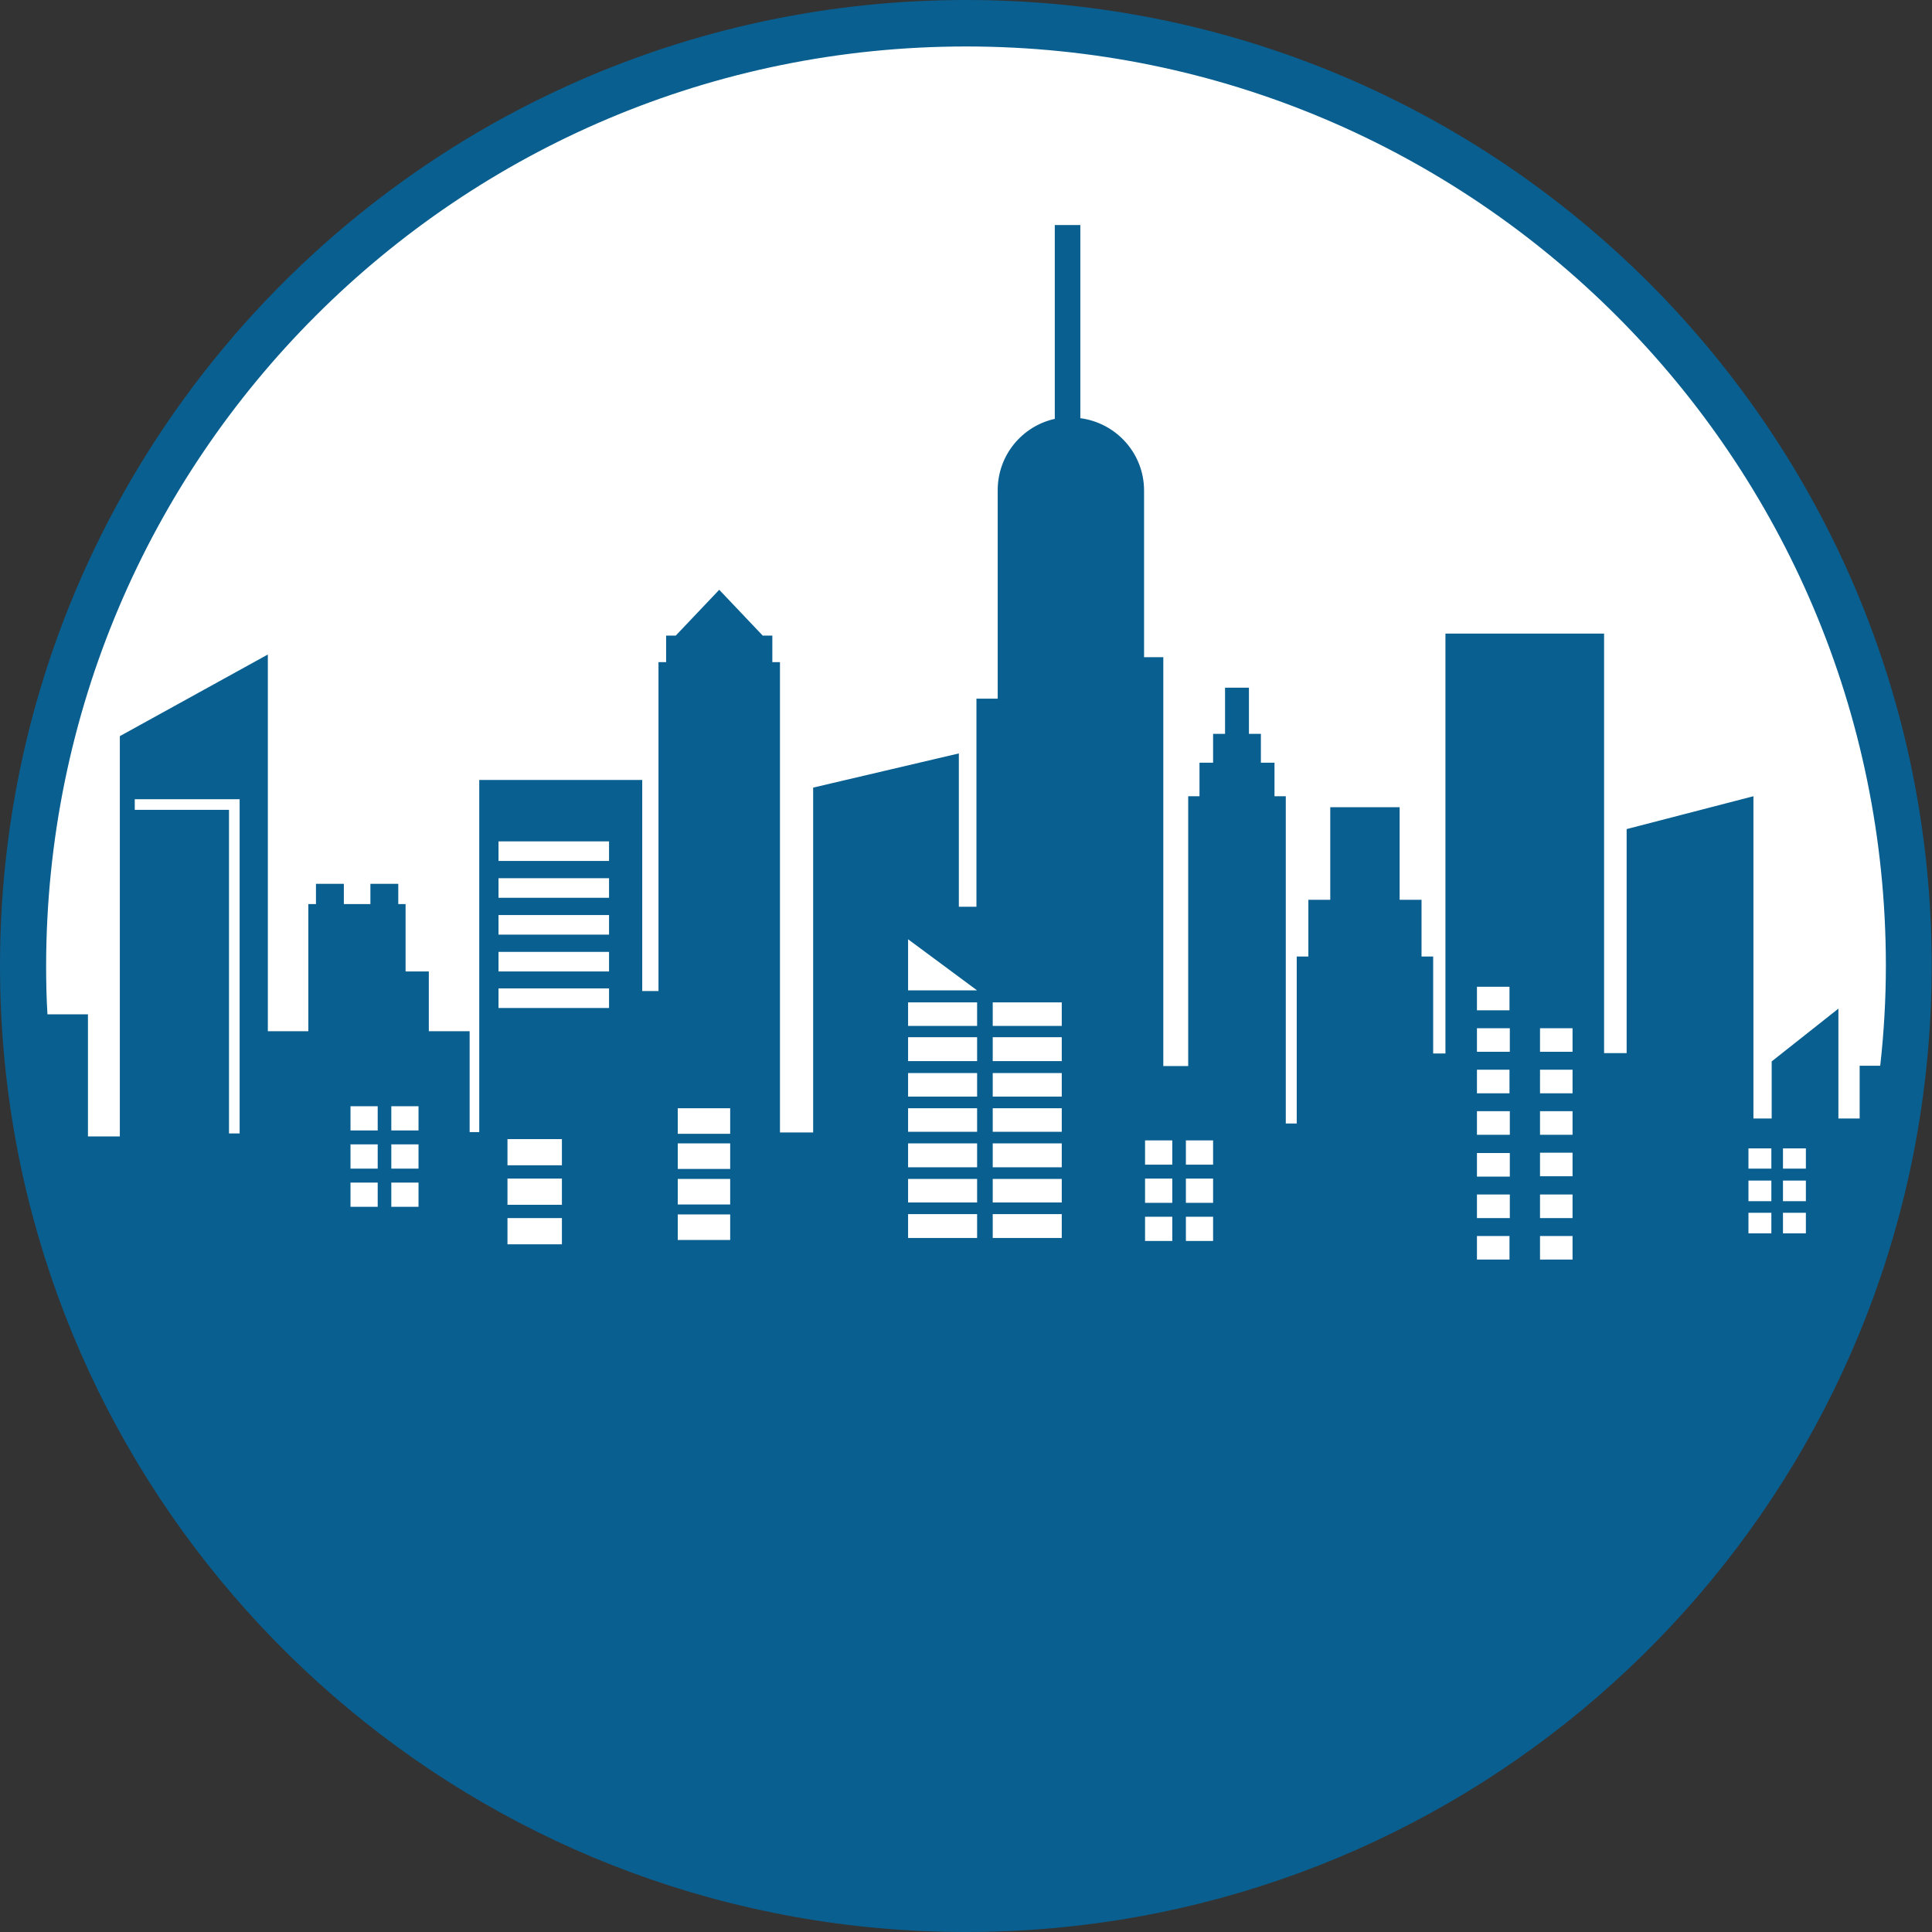 <?xml version="1.0"?>
<svg xmlns="http://www.w3.org/2000/svg" xmlns:xlink="http://www.w3.org/1999/xlink" width="500" zoomAndPan="magnify" viewBox="0 0 375 375" height="500" preserveAspectRatio="xMidYMid meet" version="1.2"><rect x="0" y="0" width="375" height="375" fill="#333333" stroke="none"/><defs><clipPath id="a0524818cf"><path d="M 187.5 5.195 C 86.816 5.195 5.195 86.816 5.195 187.5 C 5.195 288.184 86.816 369.805 187.5 369.805 C 288.184 369.805 369.805 288.184 369.805 187.5 C 369.805 86.816 288.184 5.195 187.5 5.195 Z M 187.5 5.195 "/></clipPath><clipPath id="fda98bce27"><path d="M 0.195 0.195 L 364.805 0.195 L 364.805 364.805 L 0.195 364.805 Z M 0.195 0.195 "/></clipPath><clipPath id="1dc2e5f20e"><path d="M 182.5 0.195 C 81.816 0.195 0.195 81.816 0.195 182.5 C 0.195 283.184 81.816 364.805 182.5 364.805 C 283.184 364.805 364.805 283.184 364.805 182.5 C 364.805 81.816 283.184 0.195 182.5 0.195 Z M 182.5 0.195 "/></clipPath><clipPath id="324eb21a0f"><rect x="0" width="365" y="0" height="365"/></clipPath></defs><g id="b052aaf1c9"><g clip-rule="nonzero" clip-path="url(#70d5d0209b)"><g clip-rule="nonzero" clip-path="url(#a0524818cf)"><g transform="matrix(1,0,0,1,5,5)"><g clip-path="url(#324eb21a0f)"><g clip-rule="nonzero" clip-path="url(#fda98bce27)"><g clip-rule="nonzero" clip-path="url(#1dc2e5f20e)"><path style=" stroke:none;fill-rule:nonzero;fill:#ffffff;fill-opacity:1;" d="M 0.195 0.195 L 364.805 0.195 L 364.805 364.805 L 0.195 364.805 Z M 0.195 0.195 "/></g></g></g></g></g></g><path style=" stroke:none;fill-rule:nonzero;fill:#095f90;fill-opacity:1;" d="M 187.531 0 C 83.941 0 0 83.941 0 187.469 C 0 199.965 1.223 212.141 3.543 223.996 C 20.551 310.062 96.441 375 187.469 375 C 278.496 375 354.387 310.129 371.391 223.996 C 373.711 212.207 374.938 199.965 374.938 187.469 C 375 83.941 291.059 0 187.531 0 Z M 46.512 220 L 44.449 220 L 44.449 157.191 L 26.156 157.191 L 26.156 155.129 L 46.512 155.129 Z M 73.312 234.238 L 68.031 234.238 L 68.031 229.535 L 73.312 229.535 Z M 73.312 226.828 L 68.031 226.828 L 68.031 222.125 L 73.312 222.125 Z M 73.312 219.422 L 68.031 219.422 L 68.031 214.719 L 73.312 214.719 Z M 81.234 234.238 L 75.953 234.238 L 75.953 229.535 L 81.234 229.535 Z M 81.234 226.828 L 75.953 226.828 L 75.953 222.125 L 81.234 222.125 Z M 81.234 219.422 L 75.953 219.422 L 75.953 214.719 L 81.234 214.719 Z M 109.066 241.52 L 98.5 241.52 L 98.5 236.43 L 109.066 236.43 Z M 109.066 233.852 L 98.5 233.852 L 98.5 228.762 L 109.066 228.762 Z M 109.066 226.184 L 98.5 226.184 L 98.5 221.098 L 109.066 221.098 Z M 118.215 195.648 L 96.762 195.648 L 96.762 191.848 L 118.215 191.848 Z M 118.215 188.562 L 96.762 188.562 L 96.762 184.762 L 118.215 184.762 Z M 118.215 181.414 L 96.762 181.414 L 96.762 177.609 L 118.215 177.609 Z M 118.215 174.262 L 96.762 174.262 L 96.762 170.461 L 118.215 170.461 Z M 118.215 167.109 L 96.762 167.109 L 96.762 163.309 L 118.215 163.309 Z M 141.727 240.68 L 131.551 240.68 L 131.551 235.719 L 141.727 235.719 Z M 141.727 233.789 L 131.551 233.789 L 131.551 228.828 L 141.727 228.828 Z M 141.727 226.895 L 131.551 226.895 L 131.551 221.934 L 141.727 221.934 Z M 141.727 220.066 L 131.551 220.066 L 131.551 215.105 L 141.727 215.105 Z M 189.656 240.293 L 176.258 240.293 L 176.258 235.656 L 189.656 235.656 Z M 189.656 233.402 L 176.258 233.402 L 176.258 228.828 L 189.656 228.828 Z M 189.656 226.57 L 176.258 226.57 L 176.258 221.934 L 189.656 221.934 Z M 189.656 219.68 L 176.258 219.68 L 176.258 215.105 L 189.656 215.105 Z M 189.656 212.852 L 176.258 212.852 L 176.258 208.277 L 189.656 208.277 Z M 189.656 205.957 L 176.258 205.957 L 176.258 201.32 L 189.656 201.32 Z M 189.656 199.129 L 176.258 199.129 L 176.258 194.555 L 189.656 194.555 Z M 176.258 192.234 L 176.258 182.312 L 189.656 192.234 Z M 206.086 240.293 L 192.688 240.293 L 192.688 235.656 L 206.086 235.656 Z M 206.086 233.402 L 192.688 233.402 L 192.688 228.828 L 206.086 228.828 Z M 206.086 226.57 L 192.688 226.57 L 192.688 221.934 L 206.086 221.934 Z M 206.086 219.68 L 192.688 219.68 L 192.688 215.105 L 206.086 215.105 Z M 206.086 212.852 L 192.688 212.852 L 192.688 208.277 L 206.086 208.277 Z M 206.086 205.957 L 192.688 205.957 L 192.688 201.32 L 206.086 201.32 Z M 206.086 199.129 L 192.688 199.129 L 192.688 194.555 L 206.086 194.555 Z M 227.539 240.875 L 222.254 240.875 L 222.254 236.172 L 227.539 236.172 Z M 227.539 233.465 L 222.254 233.465 L 222.254 228.762 L 227.539 228.762 Z M 227.539 226.055 L 222.254 226.055 L 222.254 221.355 L 227.539 221.355 Z M 235.461 240.875 L 230.18 240.875 L 230.18 236.172 L 235.461 236.172 Z M 235.461 233.465 L 230.18 233.465 L 230.18 228.762 L 235.461 228.762 Z M 235.461 226.055 L 230.18 226.055 L 230.18 221.355 L 235.461 221.355 Z M 286.676 244.48 L 286.676 239.906 L 292.992 239.906 L 292.992 244.48 Z M 293.055 215.684 L 293.055 220.258 L 286.676 220.258 L 286.676 215.684 Z M 286.676 212.207 L 286.676 207.633 L 292.992 207.633 L 292.992 212.207 Z M 293.055 223.801 L 293.055 228.375 L 286.676 228.375 L 286.676 223.801 Z M 293.055 231.855 L 293.055 236.43 L 286.676 236.43 L 286.676 231.855 Z M 293.055 196.102 L 286.676 196.102 L 286.676 191.527 L 292.992 191.527 L 292.992 196.102 Z M 293.055 199.578 L 293.055 204.152 L 286.676 204.152 L 286.676 199.578 Z M 305.23 244.48 L 298.918 244.48 L 298.918 239.906 L 305.23 239.906 Z M 305.23 236.43 L 298.918 236.43 L 298.918 231.855 L 305.23 231.855 Z M 305.23 228.312 L 298.918 228.312 L 298.918 223.738 L 305.23 223.738 Z M 305.23 220.258 L 298.918 220.258 L 298.918 215.684 L 305.23 215.684 Z M 305.23 212.207 L 298.918 212.207 L 298.918 207.633 L 305.23 207.633 Z M 305.23 204.152 L 298.918 204.152 L 298.918 199.578 L 305.23 199.578 Z M 343.82 239.391 L 339.375 239.391 L 339.375 235.398 L 343.82 235.398 Z M 343.82 233.145 L 339.375 233.145 L 339.375 229.148 L 343.82 229.148 Z M 343.82 226.828 L 339.375 226.828 L 339.375 222.898 L 343.82 222.898 Z M 350.52 239.391 L 346.074 239.391 L 346.074 235.398 L 350.52 235.398 Z M 350.52 233.145 L 346.074 233.145 L 346.074 229.148 L 350.52 229.148 Z M 350.52 226.828 L 346.074 226.828 L 346.074 222.898 L 350.52 222.898 Z M 364.949 206.859 L 360.957 206.859 L 360.957 217.102 L 356.832 217.102 L 356.832 195.777 L 343.883 206.02 L 343.883 217.102 L 340.34 217.102 L 340.34 154.547 L 315.73 160.926 L 315.73 204.41 L 311.352 204.41 L 311.352 122.98 L 280.559 122.98 L 280.559 204.477 L 278.176 204.477 L 278.176 185.664 L 275.918 185.664 L 275.918 174.648 L 271.668 174.648 L 271.668 156.676 L 258.203 156.676 L 258.203 174.648 L 253.953 174.648 L 253.953 185.664 L 251.695 185.664 L 251.695 218.066 L 249.57 218.066 L 249.57 154.547 L 247.379 154.547 L 247.379 148.043 L 244.738 148.043 L 244.738 142.438 L 242.418 142.438 L 242.418 133.48 L 237.781 133.48 L 237.781 142.438 L 235.461 142.438 L 235.461 148.043 L 232.82 148.043 L 232.82 154.547 L 230.629 154.547 L 230.629 206.922 L 225.797 206.922 L 225.797 127.555 L 222.062 127.555 L 222.062 95.215 C 222.062 88 216.652 82.074 209.691 81.172 L 209.691 43.68 L 204.734 43.68 L 204.734 81.301 C 198.355 82.719 193.652 88.387 193.652 95.152 L 193.652 135.609 L 189.527 135.609 L 189.527 176 L 186.113 176 L 186.113 146.238 L 157.832 152.875 L 157.832 219.809 L 151.391 219.809 L 151.391 128.523 L 149.91 128.523 L 149.91 123.367 L 148.043 123.367 L 139.602 114.477 L 131.164 123.367 L 129.293 123.367 L 129.293 128.523 L 127.812 128.523 L 127.812 192.363 L 124.656 192.363 L 124.656 151.391 L 93.023 151.391 L 93.023 219.742 L 91.156 219.742 L 91.156 200.16 L 83.234 200.16 L 83.234 188.562 L 78.723 188.562 L 78.723 175.484 L 77.305 175.484 L 77.305 171.555 L 71.895 171.555 L 71.895 175.484 L 66.742 175.484 L 66.742 171.555 L 61.328 171.555 L 61.328 175.484 L 59.848 175.484 L 59.848 200.16 L 51.988 200.16 L 51.988 127.039 L 23.258 142.887 L 23.258 220.582 L 17.07 220.582 L 17.07 196.875 L 9.211 196.875 C 9.02 193.781 8.953 190.688 8.953 187.531 C 9.02 88.902 88.902 9.02 187.531 9.02 C 286.098 9.02 366.047 88.902 366.047 187.469 C 366.047 194.039 365.66 200.547 364.949 206.859 Z M 364.949 206.859 "/></g></svg>
